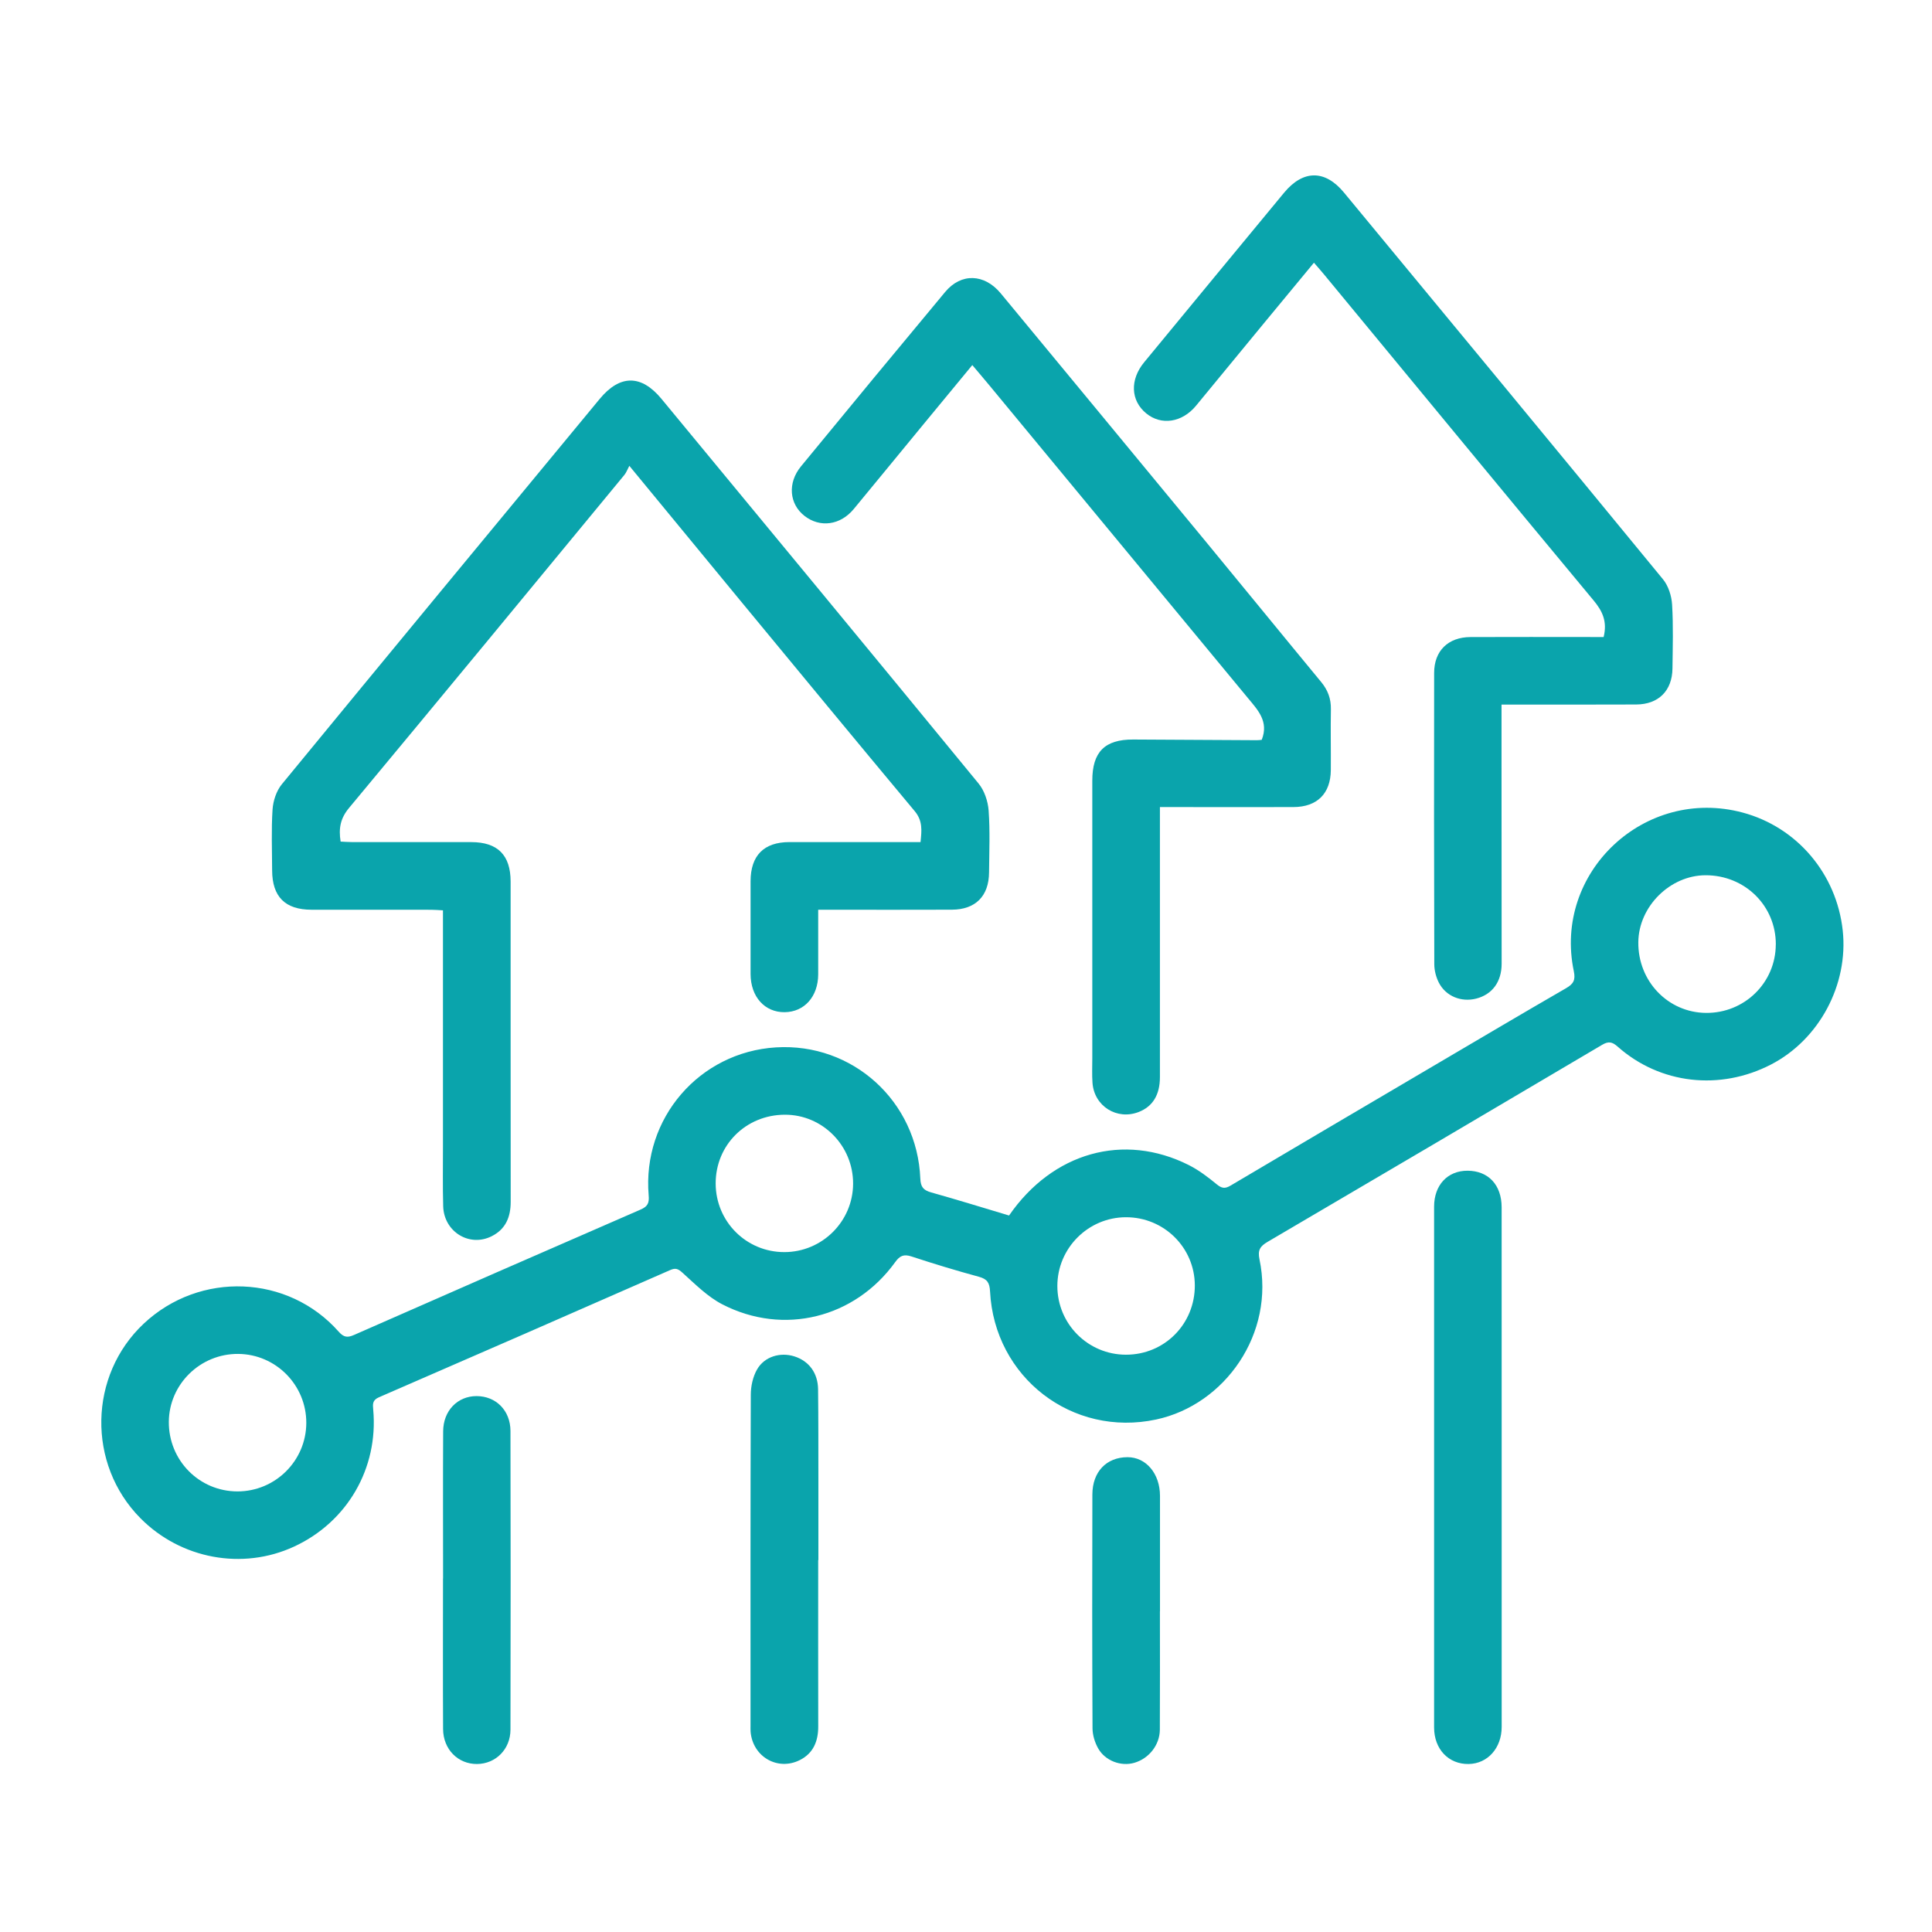 <svg xmlns="http://www.w3.org/2000/svg" id="Layer_1" data-name="Layer 1" viewBox="0 0 512 512"><defs><style>      .cls-1 {        fill: #0aa4ac;        stroke-width: 0px;      }    </style></defs><path class="cls-1" d="m267.41,322.12c11.6-16.78,30.39-22.01,47.6-13.38,2.66,1.34,5.11,3.2,7.42,5.1,1.32,1.09,2.2,1.24,3.67.36,17.76-10.52,35.55-20.99,53.34-31.46,11.86-6.98,23.7-13.99,35.62-20.88,1.93-1.12,2.5-2.15,2.02-4.46-5.52-26.23,18.79-49.02,44.75-42.06,14.39,3.86,24.89,16.24,26.51,31.25,1.55,14.35-6.23,28.91-18.99,35.51-13.55,7.01-29.45,5.21-40.65-4.73-1.43-1.27-2.42-1.49-4.12-.48-29.52,17.46-59.07,34.86-88.65,52.21-1.97,1.16-2.67,2.17-2.16,4.62,4.15,19.68-9.13,38.55-27.36,42.46-22.27,4.78-42.89-11.18-44.04-33.95-.12-2.28-.74-3.27-2.95-3.87-6-1.63-11.96-3.44-17.86-5.38-2.07-.68-3.12-.19-4.35,1.53-10.7,14.79-29.54,19.52-45.76,11.17-3.91-2.01-7.2-5.34-10.53-8.34-1.17-1.06-1.83-1.41-3.31-.76-25.7,11.29-51.42,22.54-77.18,33.71-1.79.78-1.65,1.83-1.52,3.34,1.38,15.48-6.89,29.73-20.99,36.24-13.67,6.32-30.02,3.29-40.73-7.55-14.15-14.32-13.73-37.81.91-51.55,14.86-13.94,38.28-13.01,51.67,2.16,1.37,1.55,2.38,1.58,4.07.84,25.28-11.12,50.57-22.2,75.9-33.21,1.92-.83,2.34-1.75,2.16-3.79-1.72-20.41,13.43-37.95,33.73-39.2,20.3-1.25,37.44,14.26,38.26,34.78.09,2.21.82,3.08,2.86,3.65,6.88,1.93,13.71,4.05,20.64,6.12Zm203.2-71.81c.04-10.27-8.19-18.38-18.62-18.36-9.42.02-17.73,8.29-17.82,17.74-.11,10.33,7.85,18.64,17.92,18.74,10.21.1,18.48-7.99,18.51-18.13Zm-262.77,81.51c10.04,0,18.21-8.13,18.24-18.14.03-10.06-8.1-18.29-18.07-18.27-10.33.02-18.38,8.03-18.35,18.25.03,10.08,8.13,18.16,18.18,18.16Zm-144.73,26.98c-10.03-.07-18.3,8.03-18.37,17.99-.07,10.21,8.05,18.44,18.19,18.45,10.03,0,18.2-8.12,18.24-18.13.04-10.04-8.05-18.24-18.07-18.31Zm253.53-18.16c-.03-10.02-8.18-18.09-18.27-18.06-10,.02-18.17,8.22-18.16,18.23,0,10.05,8.12,18.18,18.16,18.2,10.21.02,18.3-8.11,18.27-18.37Z"></path><path class="cls-1" d="m216.83,241.07c0,6.05.02,11.61,0,17.17-.03,5.87-3.67,9.94-8.88,10-5.29.06-9.02-4.08-9.04-10.11-.02-8.21-.02-16.41,0-24.62.02-6.79,3.52-10.33,10.26-10.35,11.5-.02,23,0,34.78,0,.3-2.99.64-5.59-1.55-8.21-15.59-18.67-31.06-37.44-46.55-56.2-9.48-11.48-18.92-22.98-29.07-35.3-.51.96-.8,1.78-1.31,2.41-24.29,29.46-48.57,58.93-72.99,88.28-2.25,2.71-2.78,5.36-2.21,8.89.93.04,1.92.13,2.92.13,10.56.01,21.13,0,31.69.01,7,0,10.43,3.43,10.44,10.43.01,28.3-.01,56.6.02,84.9,0,4.02-1.32,7.23-5.01,9.1-5.91,3-12.69-1.15-12.88-7.94-.15-5.28-.05-10.56-.06-15.84,0-19.81,0-39.62,0-59.43,0-.93,0-1.87,0-3.14-1.16-.06-2.15-.15-3.15-.15-10.56-.01-21.13,0-31.69-.01-6.99-.01-10.41-3.44-10.43-10.44-.02-5.38-.24-10.77.11-16.12.15-2.29,1.02-4.93,2.45-6.68,28-34.1,56.12-68.1,84.23-102.11,5.38-6.51,11.04-6.52,16.41-.01,28.04,33.94,56.1,67.87,84.02,101.92,1.54,1.88,2.48,4.7,2.66,7.16.39,5.44.16,10.93.11,16.41-.05,6.27-3.6,9.84-9.86,9.86-10.66.05-21.32.01-31.98.01-1.02,0-2.03,0-3.43,0Z"></path><path class="cls-1" d="m307.39,213.89c0,6.94,0,13.35,0,19.76,0,17.26.01,34.52,0,51.79,0,4.72-1.92,7.8-5.6,9.24-5.78,2.26-11.83-1.52-12.27-7.73-.15-2.16-.05-4.34-.05-6.51,0-24.52,0-49.05,0-73.57,0-7.59,3.29-10.92,10.83-10.89,10.94.04,21.88.13,32.82.18.45,0,.91-.07,1.25-.1,1.94-4.89-1.07-7.94-3.7-11.12-22.82-27.6-45.64-55.21-68.47-82.81-1.42-1.72-2.88-3.42-4.53-5.38-4.5,5.45-8.8,10.66-13.1,15.88-6.11,7.42-12.2,14.87-18.33,22.28-3.56,4.3-8.95,5.01-13.06,1.79-4.02-3.15-4.52-8.72-.91-13.11,12.68-15.45,25.41-30.85,38.2-46.21,4.24-5.1,10.41-4.87,14.75.38,18.2,22.02,36.4,44.03,54.57,66.06,10.13,12.28,20.18,24.63,30.32,36.9,1.77,2.14,2.64,4.43,2.59,7.23-.1,5.37.02,10.75-.02,16.13-.05,6.23-3.63,9.78-9.91,9.8-10.56.04-21.13,0-31.69,0-1.1,0-2.21,0-3.66,0Z"></path><path class="cls-1" d="m424.98,168.81c1.01-4.12-.31-6.86-2.67-9.7-23.86-28.7-47.58-57.51-71.35-86.29-.82-1-1.68-1.96-2.75-3.2-4.55,5.5-8.92,10.78-13.28,16.07-5.99,7.27-11.97,14.57-17.97,21.83-3.7,4.48-9.21,5.3-13.2,2.03-4.14-3.39-4.36-8.92-.54-13.55,12.35-14.98,24.69-29.96,37.07-44.92,5.05-6.1,10.84-6.13,15.86-.07,28.23,34.14,56.46,68.27,84.56,102.51,1.43,1.74,2.27,4.4,2.41,6.68.34,5.64.17,11.31.1,16.97-.07,5.89-3.7,9.5-9.61,9.53-10.75.05-21.5.02-32.25.02-1.01,0-2.02,0-3.44,0,0,5.37,0,10.43,0,15.49.01,17.73.04,35.46.03,53.19,0,4.83-2.53,8.18-6.77,9.25-3.95.99-8.01-.62-9.87-4.23-.74-1.45-1.2-3.22-1.21-4.85-.08-25.74-.08-51.49-.04-77.23,0-5.86,3.71-9.48,9.62-9.51,10.66-.05,21.31-.01,31.97-.01,1.11,0,2.21,0,3.33,0Z"></path><path class="cls-1" d="m397.96,388.94c0,22.9,0,45.81,0,68.71,0,5.59-3.71,9.75-8.76,9.83-5.3.08-9.15-3.92-9.15-9.69-.02-46-.02-92,0-138,0-5.76,3.59-9.56,8.88-9.54,5.49.03,9.01,3.75,9.02,9.69.02,23,0,46,.01,68.99Z"></path><path class="cls-1" d="m216.83,413.44c0,14.71-.02,29.41.01,44.12,0,3.9-1.31,7.09-4.88,8.88-5.88,2.95-12.47-.89-13.04-7.47-.05-.56-.02-1.13-.02-1.7,0-29.22-.04-58.44.07-87.66,0-2.25.55-4.75,1.65-6.68,1.96-3.44,6.16-4.65,9.88-3.48,3.87,1.22,6.26,4.4,6.3,8.75.09,7.82.07,15.65.08,23.47,0,7.26,0,14.52,0,21.77-.02,0-.04,0-.06,0Z"></path><path class="cls-1" d="m117.42,418.33c0-13.01-.05-26.01.02-39.02.03-5.47,3.82-9.33,8.85-9.33,5.12,0,8.97,3.79,8.99,9.23.06,26.39.06,52.78,0,79.16-.01,5.22-3.93,9.07-8.87,9.11-5.03.03-8.96-3.88-8.99-9.28-.07-13.29-.02-26.58-.02-39.87h.03Z"></path><path class="cls-1" d="m307.39,426.98c0,10.47.04,20.94-.02,31.41-.03,4.08-2.91,7.66-6.79,8.78-3.47,1-7.65-.49-9.54-3.8-.89-1.56-1.5-3.54-1.51-5.33-.1-20.66-.1-41.32-.04-61.98.02-6.05,3.74-9.86,9.28-9.89,4.95-.03,8.64,4.37,8.64,10.25,0,10.19,0,20.37,0,30.56h-.02Z"></path></svg>